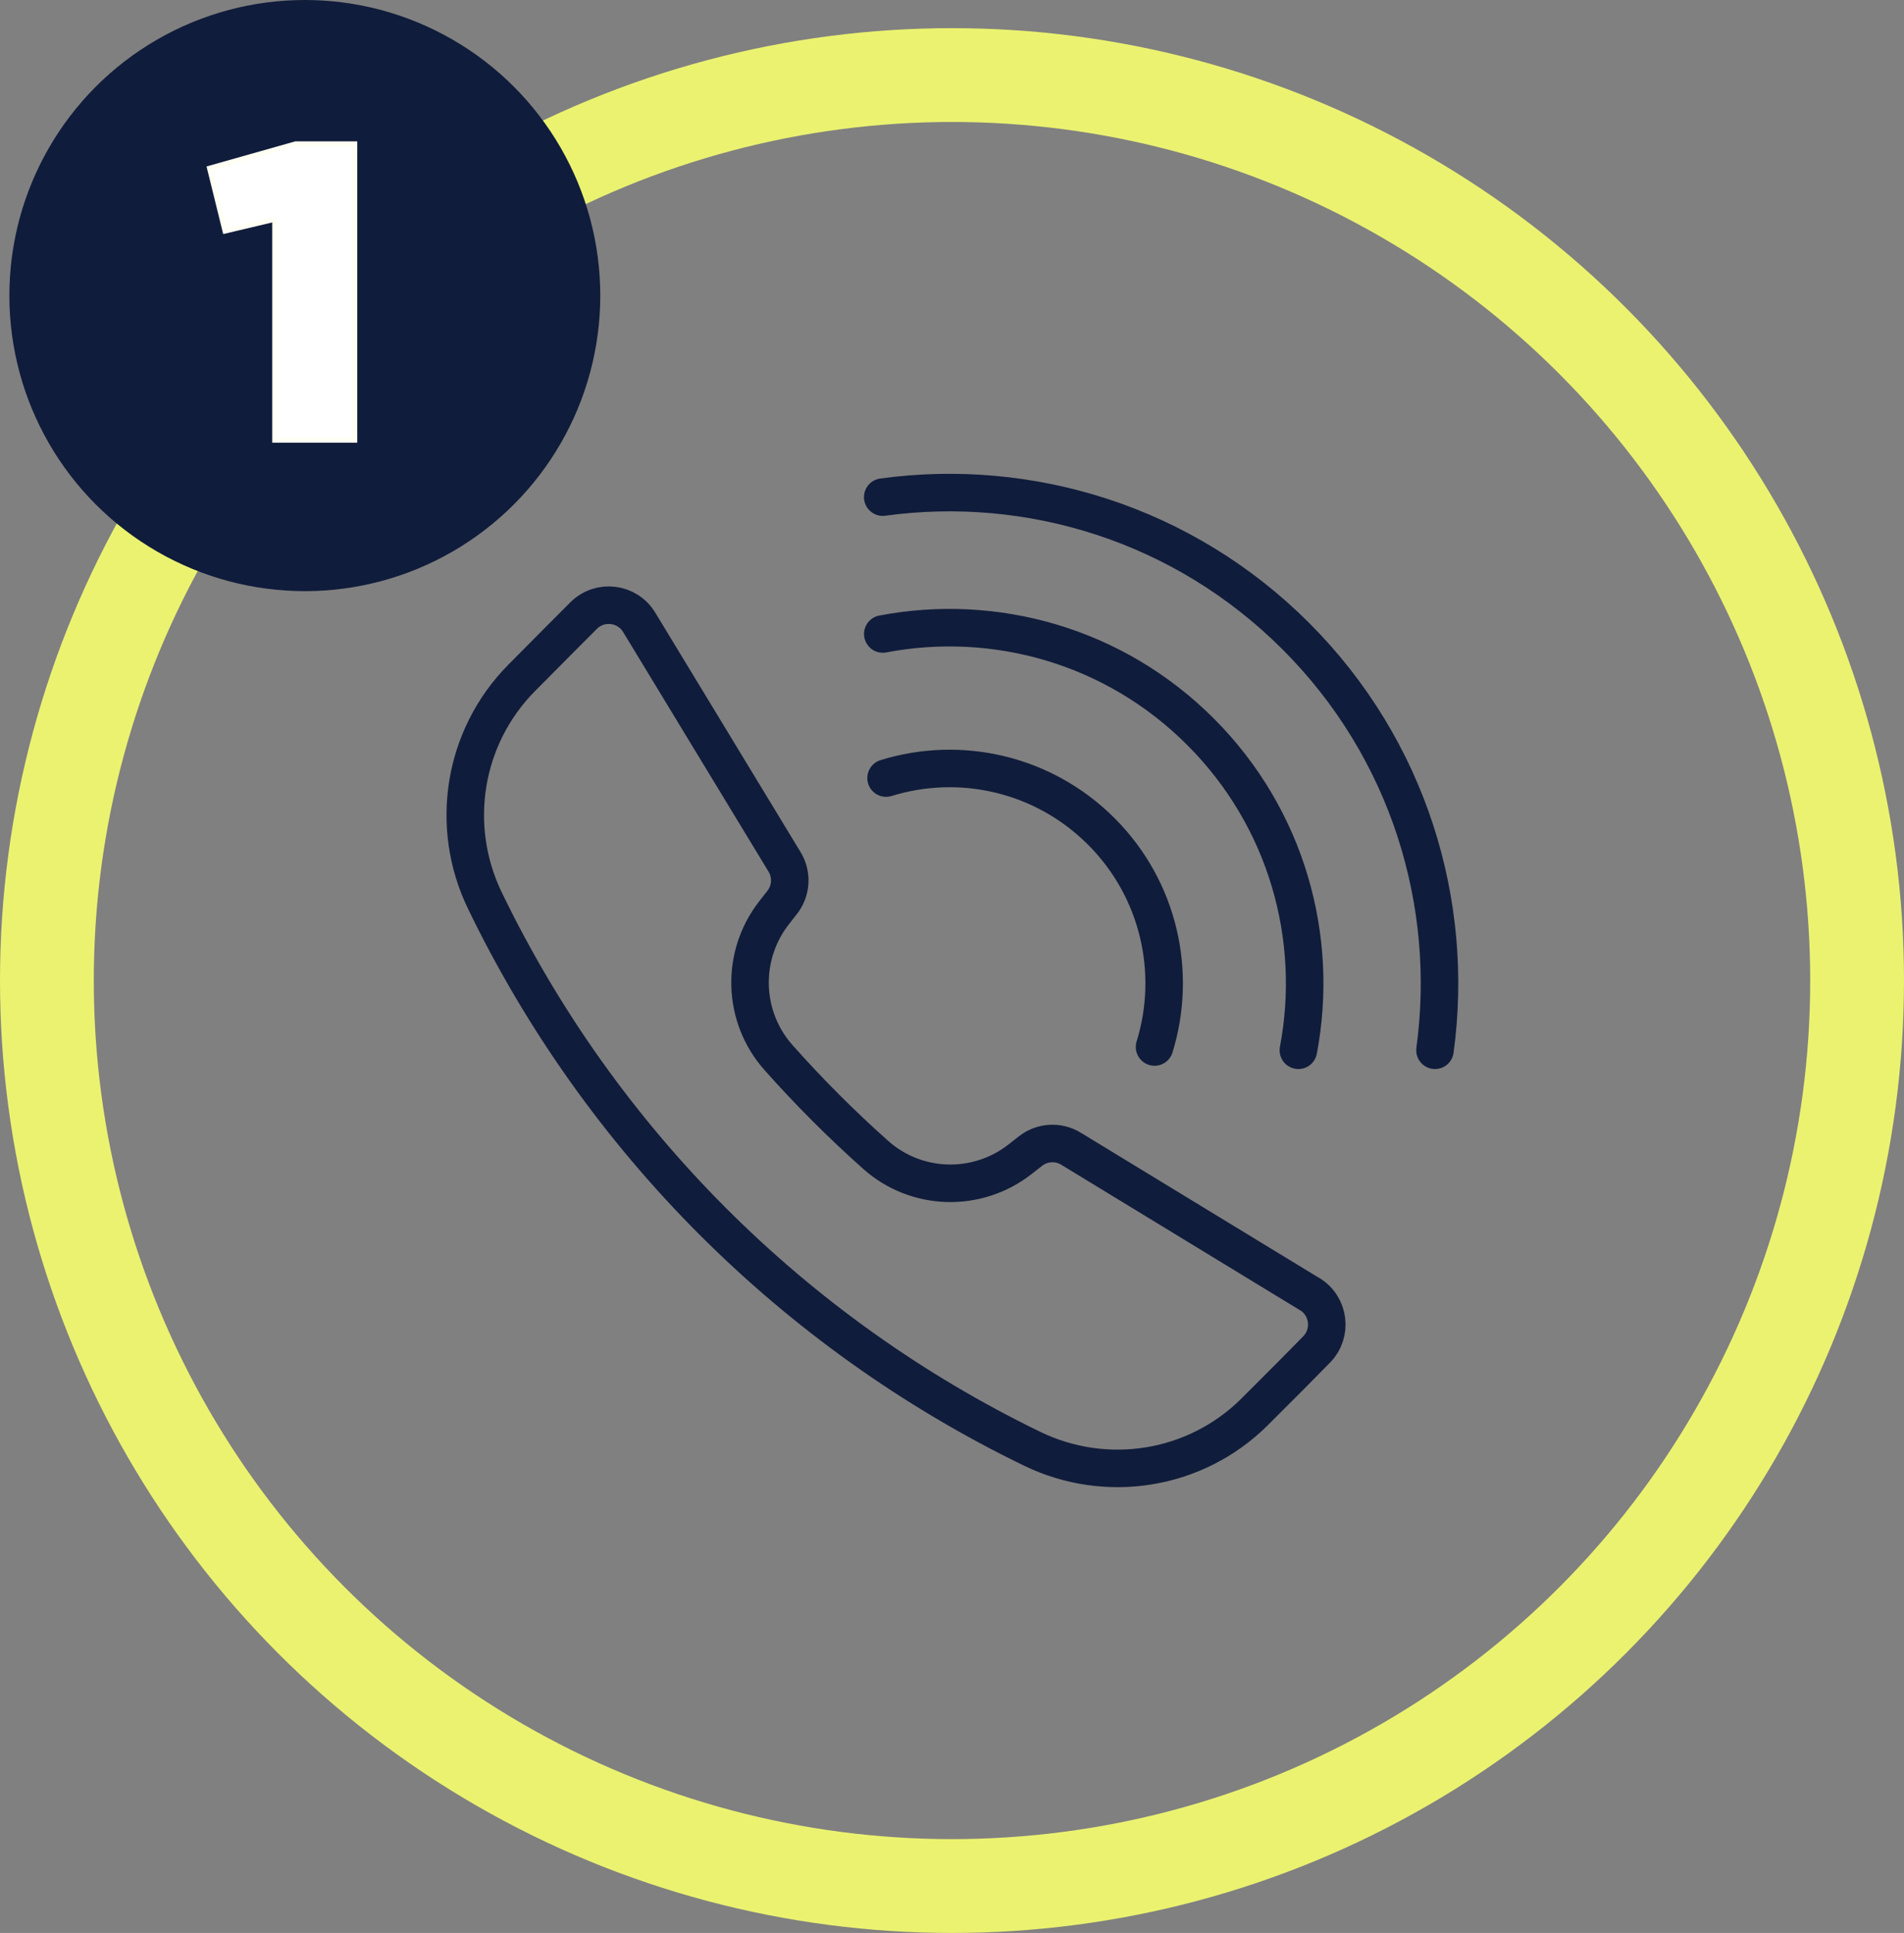 <?xml version="1.0" encoding="UTF-8"?>
<svg id="Layer_2" data-name="Layer 2" xmlns="http://www.w3.org/2000/svg" viewBox="0 0 406 412">
  <rect x="0" y="0" width="406" height="412" fill="#808080" stroke="none"/>
  <defs>
    <style>
      .cls-1 {
        stroke: #101c3b;
        stroke-linecap: round;
        stroke-linejoin: round;
        stroke-width: 8px;
      }

      .cls-1, .cls-2 {
        fill: none;
      }

      .cls-3 {
        fill: #101c3b;
      }

      .cls-2 {
        stroke: #ebf270;
        stroke-width: 20px;
      }

      .cls-2, .cls-4 {
        stroke-miterlimit: 10;
      }

      .cls-4 {
        fill: #fff;
        stroke: #fffff4;
      }
    </style>
  </defs>
  <g id="Layer_1-2" data-name="Layer 1">
    <g>
      <g>
        <path class="cls-1" d="M188.23,105.96c31.26-4.28,64.08,5.61,88.13,29.68,24.03,24.05,33.9,56.92,29.63,88.22"/>
        <path class="cls-1" d="M188.24,135.13c23.81-4.54,49.36,2.42,67.78,20.87,18.43,18.45,25.37,44.02,20.84,67.86"/>
        <path class="cls-1" d="M188.94,165.84c15.68-4.86,33.47-1.06,45.9,11.38,12.43,12.44,16.21,30.25,11.35,45.94"/>
      </g>
      <path class="cls-1" d="M279.27,275.84c-13.56-8.26-40.32-24.56-50.92-31.01-2.7-1.64-6.13-1.43-8.62.52l-2.21,1.73c-9.15,7.17-22.12,6.8-30.8-.93-7.31-6.51-14.23-13.43-20.73-20.75-7.72-8.69-8.09-21.69-.93-30.85.61-.78,1.19-1.53,1.73-2.21,1.95-2.49,2.15-5.93.51-8.63l-31-51.06c-2.55-4.2-8.35-4.92-11.84-1.45-3.86,3.85-6.21,6.22-13.23,13.3-12.42,12.53-15.53,31.53-7.85,47.42,24.64,50.99,65.79,92.2,116.72,116.88,15.88,7.69,34.88,4.6,47.4-7.84,7.03-6.99,9.39-9.4,13.24-13.32,3.43-3.49,2.71-9.27-1.47-11.82Z"/>
    </g>
    <circle class="cls-2" cx="203" cy="209" r="193"/>
    <circle class="cls-3" cx="65" cy="63" r="63"/>
    <path class="cls-4" d="M58.55,46.78l-10.59,2.51-3.32-13.46,18.39-5.2h12.65v63.24h-17.13v-47.1Z"/>
  </g>
</svg>